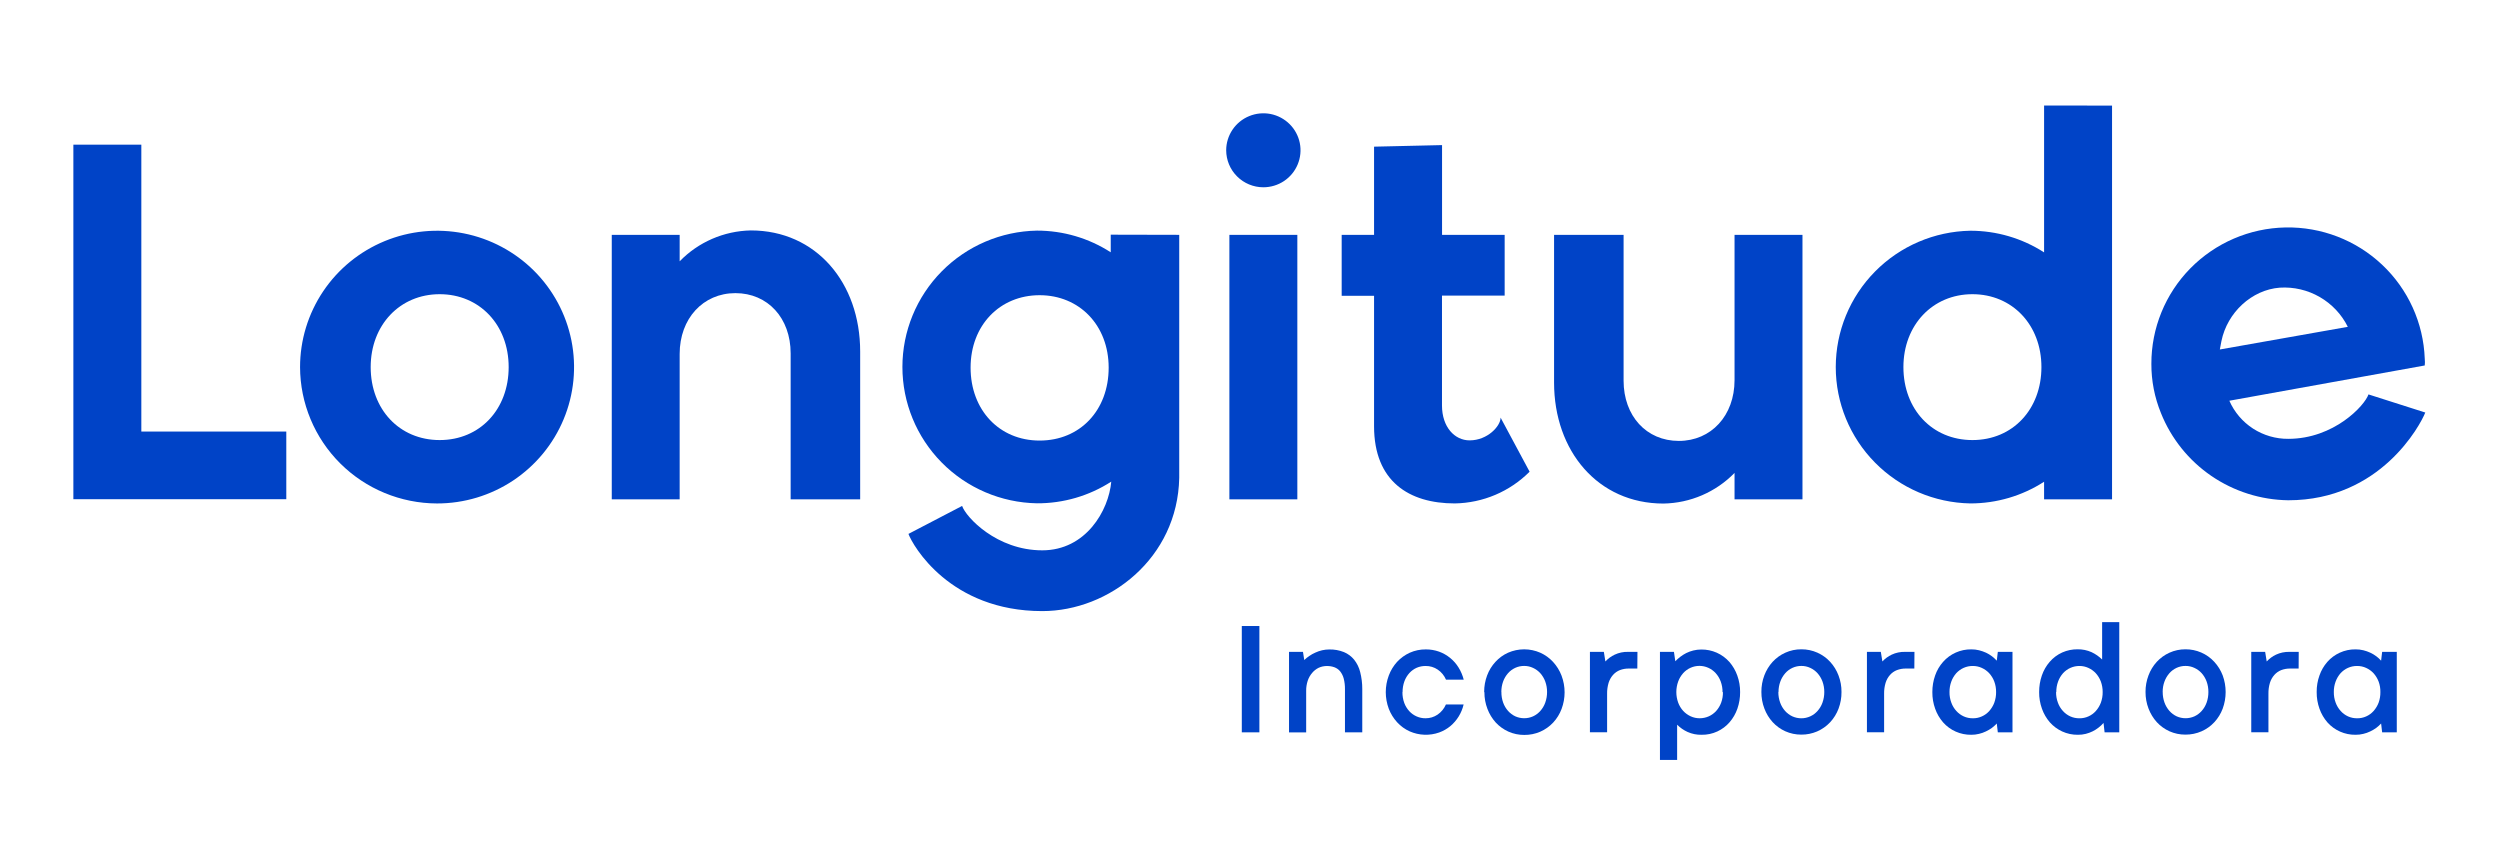 <?xml version="1.0" encoding="UTF-8"?>
<!DOCTYPE svg PUBLIC "-//W3C//DTD SVG 1.1//EN" "http://www.w3.org/Graphics/SVG/1.1/DTD/svg11.dtd">
<!-- Creator: CorelDRAW 2020 (64 Bit) -->
<svg xmlns="http://www.w3.org/2000/svg" xml:space="preserve" width="799px" height="276px" version="1.1" style="shape-rendering:geometricPrecision; text-rendering:geometricPrecision; image-rendering:optimizeQuality; fill-rule:evenodd; clip-rule:evenodd"
viewBox="0 0 79900 27585"
 xmlns:xlink="http://www.w3.org/1999/xlink"
 xmlns:xodm="http://www.corel.com/coreldraw/odm/2003">
 <defs>
  <style type="text/css">
   <![CDATA[
    .fil0 {fill:#0043C7;fill-rule:nonzero}
   ]]>
  </style>
 </defs>
 <g id="Camada_x0020_1">
  <g id="_855358661776">
   <polygon class="fil0" points="9150,13785 9150,15947 2345,15947 2345,4616 4517,4616 4517,13785 "/>
   <path class="fil0" d="M16257 11725c0,-1351 -933,-2330 -2205,-2330 -1273,0 -2205,986 -2205,2330 0,1345 915,2332 2205,2332 1290,0 2205,-986 2205,-2332zm-6667 0c0,-862 257,-1704 738,-2421 481,-717 1165,-1275 1965,-1605 800,-330 1681,-416 2530,-248 849,168 1630,584 2242,1193 612,610 1029,1387 1198,2232 169,846 82,1722 -250,2518 -331,796 -893,1477 -1613,1956 -720,478 -1567,734 -2433,733 -1160,-3 -2272,-463 -3092,-1279 -820,-817 -1282,-1924 -1285,-3079z"/>
   <g>
    <path class="fil0" d="M27491 11235l0 4717 -2222 0 0 -4666c0,-1127 -730,-1925 -1765,-1925 -1035,0 -1782,814 -1782,1942l0 4649 -2170 0 0 -8454 2170 0 0 846c597,-615 1415,-970 2274,-987 2087,0 3495,1673 3495,3868l0 10zm0 0l0 0 0 0z"/>
   </g>
   <path class="fil0" d="M35433 11742c0,-1352 -935,-2315 -2207,-2315 -1273,0 -2206,963 -2206,2315 0,1353 916,2331 2206,2331 1289,0 2207,-964 2207,-2331zm2255 -4244l0 7768c-51,2567 -2240,4257 -4377,4257 -2952,0 -4139,-2094 -4277,-2467l1715 -894c119,354 1102,1419 2562,1419 1391,0 2123,-1268 2205,-2196 -707,456 -1532,697 -2375,693 -1148,-21 -2241,-489 -3045,-1304 -804,-815 -1255,-1911 -1255,-3054 0,-1142 451,-2238 1255,-3053 804,-815 1897,-1283 3045,-1304 837,-1 1656,240 2358,693l0 -563 2189 5z"/>
   <path class="fil0" d="M39291 7498l2172 0 0 8454 -2172 0 0 -8454zm-102 -2702c0,-234 70,-462 201,-657 130,-194 316,-346 533,-435 217,-90 456,-113 686,-68 230,46 442,159 608,324 166,165 279,376 325,605 46,230 22,467 -68,683 -89,216 -242,401 -437,531 -195,130 -425,199 -660,199 -315,0 -617,-125 -839,-347 -223,-221 -348,-522 -349,-835z"/>
   <path class="fil0" d="M48886 15068c-634,636 -1492,1000 -2392,1014 -1460,0 -2579,-705 -2579,-2467l0 -4169 -1035 0 0 -1948 1035 0 0 -2818 2173 -50 0 2868 2001 0 0 1942 -2003 0 0 3511c0,692 406,1116 882,1116 576,0 991,-458 991,-727l927 1728z"/>
   <path class="fil0" d="M57607 7498l0 8454 -2171 0 0 -845c-598,613 -1415,965 -2273,979 -2087,0 -3495,-1672 -3495,-3868l0 -4720 2222 0 0 4661c0,1128 730,1925 1765,1925 1035,0 1781,-810 1781,-1942l0 -4644 2171 0z"/>
   <path class="fil0" d="M65244 11725c0,-1351 -933,-2330 -2205,-2330 -1273,0 -2206,986 -2206,2330 0,1345 915,2332 2206,2332 1291,0 2205,-986 2205,-2332zm2257 -8358l0 12585 -2172 0 0 -563c-702,453 -1521,694 -2358,693 -1147,-21 -2241,-489 -3045,-1304 -804,-814 -1255,-1911 -1255,-3053 0,-1143 451,-2239 1255,-3054 804,-815 1898,-1283 3045,-1304 837,-1 1656,240 2358,692l0 -4693 2172 1z"/>
   <path class="fil0" d="M70946 11162l4090 -724c-198,-399 -510,-730 -897,-953 -386,-223 -830,-327 -1276,-299 -899,68 -1679,795 -1866,1707l-51 269zm6566 2015c-153,389 -1426,2804 -4379,2804 -879,-12 -1735,-283 -2460,-779 -724,-496 -1284,-1195 -1609,-2008 -204,-499 -308,-1033 -306,-1571 -3,-1142 444,-2238 1246,-3054 802,-815 1893,-1285 3039,-1307 1147,-22 2255,405 3088,1190 833,784 1322,1863 1364,3003 8,72 8,146 0,218l-6245 1127c160,365 423,674 758,891 335,216 726,330 1125,327 1461,0 2445,-1065 2564,-1420l1815 579z"/>
   <polygon class="fil0" points="40250,20000 39688,20000 39688,23398 40250,23398 "/>
   <path class="fil0" d="M43538 23398l-553 0 0 -1373c2,-117 -11,-233 -40,-347 -22,-84 -61,-162 -115,-231 -48,-58 -111,-102 -182,-129 -77,-28 -159,-41 -241,-40 -91,0 -182,19 -265,58 -80,39 -151,96 -208,165 -63,74 -111,160 -141,252 -33,104 -50,212 -48,321l0 1325 -548 0 0 -2573 446 0 41 261c50,-49 104,-93 163,-131 60,-42 124,-78 192,-107 69,-32 141,-57 215,-74 75,-17 151,-26 228,-26 161,-4 321,25 470,84 128,53 241,138 328,245 92,117 157,252 192,396 44,176 67,356 66,537l0 1387z"/>
   <g>
    <path class="fil0" d="M44822 22111c-2,119 18,238 59,350 36,97 91,186 162,263 65,71 145,127 234,166 89,39 185,59 282,58 138,2 273,-39 387,-117 117,-80 209,-192 265,-323l566 0c-63,271 -212,513 -425,692 -106,87 -226,155 -355,202 -307,109 -644,96 -941,-34 -154,-69 -292,-169 -405,-293 -115,-126 -205,-272 -266,-431 -128,-343 -128,-719 0,-1061 60,-161 149,-308 264,-436 114,-123 252,-223 405,-293 162,-72 338,-109 516,-107 144,-1 288,24 424,72 129,47 248,115 354,202 106,86 196,189 267,305 75,120 130,251 165,388l-566 0c-56,-130 -147,-242 -264,-321 -114,-78 -250,-118 -387,-116 -98,-1 -194,18 -284,56 -88,39 -167,96 -233,167 -70,77 -124,166 -160,263 -41,112 -61,229 -60,348l-4 0zm0 0l0 0 0 0z"/>
   </g>
   <g>
    <path class="fil0" d="M47985 22110c-2,115 17,230 56,339 35,98 88,187 157,265 65,73 144,132 232,173 90,40 186,60 283,60 98,0 194,-20 283,-60 89,-40 168,-100 233,-173 69,-77 122,-167 157,-265 39,-109 59,-225 58,-341 1,-114 -19,-228 -58,-335 -35,-97 -89,-186 -157,-264 -66,-72 -145,-131 -234,-171 -88,-42 -185,-63 -283,-62 -98,-1 -194,20 -283,60 -88,41 -168,99 -232,172 -68,78 -122,168 -157,265 -39,107 -58,221 -57,335l2 2zm-551 -2c-1,-181 31,-360 95,-530 59,-160 150,-307 266,-433 113,-124 250,-223 403,-292 162,-71 337,-108 515,-108 177,0 352,37 514,108 154,69 292,168 407,292 119,129 212,279 274,443 129,343 129,720 0,1063 -60,160 -150,307 -266,432 -118,127 -261,228 -420,297 -159,68 -331,102 -504,101 -177,1 -351,-35 -511,-107 -153,-69 -290,-168 -404,-291 -114,-127 -204,-274 -264,-434 -65,-169 -98,-349 -97,-531l-8 -10zm0 0l0 0 0 0z"/>
   </g>
   <path class="fil0" d="M52329 21359l-273 0c-97,-1 -193,16 -284,50 -84,33 -159,86 -219,153 -65,73 -112,159 -142,252 -33,113 -50,231 -48,349l0 1232 -549 0 0 -2569 445 0 49 307c84,-91 185,-165 298,-218 132,-62 278,-93 424,-89l303 0 -4 533z"/>
   <g>
    <path class="fil0" d="M55052 22113c2,-116 -18,-231 -58,-340 -36,-98 -90,-188 -160,-266 -66,-73 -148,-132 -237,-172 -89,-40 -186,-61 -284,-61 -97,0 -194,21 -283,61 -90,40 -170,99 -236,172 -69,78 -123,168 -159,266 -79,218 -79,458 0,676 36,97 90,187 160,264 67,72 147,130 237,172 91,42 191,64 291,63 100,0 198,-21 289,-61 90,-40 171,-99 238,-173 69,-77 122,-167 158,-263 40,-109 59,-223 57,-338l-13 0zm562 0c1,180 -28,359 -87,529 -55,159 -140,307 -250,434 -107,124 -240,224 -389,293 -158,74 -331,110 -505,107 -154,4 -307,-27 -448,-90 -124,-56 -237,-135 -334,-232l0 1127 -549 0 0 -3455 447 0 44 300c49,-51 102,-98 158,-141 60,-46 124,-86 192,-121 72,-35 148,-63 226,-82 83,-21 168,-31 254,-31 170,-2 338,33 493,101 155,69 293,170 406,297 110,127 196,275 252,434 61,170 92,350 90,531l0 -1zm0 0l0 0 0 0z"/>
   </g>
   <path class="fil0" d="M56836 22110c-1,115 18,230 58,339 35,98 88,187 157,265 65,73 144,132 232,173 90,41 188,62 287,62 99,0 196,-21 286,-62 89,-40 168,-100 233,-173 69,-77 122,-167 157,-265 39,-109 59,-225 58,-341 1,-114 -19,-228 -58,-335 -36,-97 -89,-186 -157,-263 -66,-73 -145,-132 -234,-172 -88,-42 -185,-63 -283,-62 -98,-1 -194,20 -283,60 -89,41 -168,99 -232,172 -68,78 -122,168 -157,265 -40,107 -59,221 -59,335l-5 2zm-542 -2c-2,-181 30,-360 94,-530 61,-160 150,-307 265,-433 114,-124 252,-223 405,-292 161,-73 336,-110 513,-109 178,-1 354,36 516,109 153,69 291,168 405,292 116,126 206,273 266,433 65,169 98,349 96,530 2,182 -30,363 -94,533 -60,160 -150,307 -266,432 -118,127 -261,228 -420,297 -160,68 -331,103 -505,101 -176,1 -350,-35 -511,-107 -153,-69 -290,-168 -403,-291 -115,-126 -205,-274 -265,-434 -65,-169 -97,-349 -96,-531z"/>
   <path class="fil0" d="M61182 21359l-273 0c-97,-1 -193,16 -283,50 -85,33 -160,85 -220,153 -65,72 -113,159 -142,252 -34,113 -50,231 -48,349l0 1232 -549 0 0 -2569 444 0 50 307c84,-91 185,-165 297,-218 133,-62 279,-93 425,-89l303 0 -4 533z"/>
   <g>
    <path class="fil0" d="M62306 22110c-2,116 18,232 59,341 35,98 90,188 160,265 66,73 146,132 237,173 91,41 190,61 291,60 99,1 197,-19 287,-60 91,-40 172,-99 237,-173 69,-78 124,-167 160,-264 40,-110 60,-226 58,-342 1,-115 -18,-228 -58,-336 -36,-97 -91,-186 -160,-263 -67,-73 -148,-131 -238,-172 -91,-42 -190,-63 -290,-62 -101,-1 -200,20 -292,61 -89,40 -170,99 -236,171 -68,78 -122,168 -157,265 -40,108 -59,221 -58,336zm-548 0c-1,-181 29,-360 89,-530 55,-160 141,-307 254,-434 112,-127 250,-229 406,-298 155,-69 323,-104 494,-102 84,-1 167,9 249,29 77,19 151,45 224,78 66,31 130,70 189,114 56,43 107,90 154,141l33 -282 469 0 0 2572 -469 0 -33 -282c-48,51 -100,98 -157,141 -60,43 -124,81 -191,112 -70,34 -144,60 -221,78 -81,20 -165,30 -249,29 -169,2 -338,-32 -493,-101 -155,-68 -293,-169 -405,-296 -111,-128 -197,-275 -253,-434 -61,-170 -92,-350 -90,-531l0 -4zm0 0l0 0 0 0z"/>
   </g>
   <g>
    <path class="fil0" d="M65712 22110c-2,116 18,232 59,341 35,98 89,187 160,265 66,73 146,132 236,173 92,41 191,61 292,60 99,1 197,-19 287,-60 91,-40 171,-99 237,-173 69,-78 123,-167 160,-264 40,-110 60,-226 58,-342 1,-115 -19,-228 -58,-336 -37,-97 -91,-186 -160,-263 -67,-73 -148,-131 -238,-172 -89,-41 -185,-62 -283,-62 -101,-1 -200,20 -292,61 -90,40 -170,99 -236,171 -68,78 -122,168 -157,265 -40,108 -59,221 -58,336l-7 0zm-541 0c-1,-181 28,-360 87,-530 55,-160 139,-307 250,-435 110,-128 248,-231 402,-300 155,-69 323,-103 492,-101 153,-2 305,29 445,92 125,59 239,138 337,235l0 -1196 548 0 0 3523 -469 0 -34 -301c-47,55 -100,104 -157,148 -59,47 -124,88 -191,121 -71,35 -145,62 -221,81 -81,20 -164,30 -248,29 -175,3 -348,-34 -507,-107 -149,-69 -283,-168 -392,-291 -110,-128 -196,-275 -252,-434 -61,-171 -92,-350 -90,-531l0 -3zm0 0l0 0 0 0z"/>
   </g>
   <path class="fil0" d="M69120 22110c-1,115 19,230 58,339 35,98 89,187 157,265 65,73 144,132 232,173 90,40 186,60 284,60 97,0 193,-20 283,-60 88,-41 167,-100 232,-173 69,-77 122,-167 157,-265 39,-109 58,-225 57,-341 1,-114 -18,-228 -57,-335 -35,-97 -89,-186 -157,-264 -65,-72 -145,-131 -234,-171 -88,-42 -185,-63 -283,-62 -98,-1 -194,20 -283,60 -88,41 -168,99 -232,172 -68,78 -122,168 -157,265 -40,107 -59,221 -58,335l1 2zm-549 -2c-2,-181 31,-360 95,-530 60,-160 149,-307 264,-433 115,-124 252,-223 405,-292 161,-73 336,-110 513,-109 173,-1 344,34 503,103 159,69 301,170 418,298 116,126 207,273 268,433 126,343 126,720 0,1063 -60,160 -150,307 -266,432 -114,124 -253,223 -407,291 -163,72 -339,108 -518,107 -176,1 -350,-35 -511,-107 -152,-69 -290,-168 -403,-291 -115,-127 -204,-274 -265,-434 -65,-169 -97,-349 -96,-531z"/>
   <path class="fil0" d="M73464 21359l-273 0c-96,-1 -193,16 -283,50 -84,33 -159,86 -219,153 -65,73 -113,159 -142,252 -34,113 -50,231 -48,349l0 1232 -549 0 0 -2569 444 0 50 307c84,-91 185,-165 297,-218 133,-62 278,-92 425,-89l301 0 -3 533z"/>
   <g>
    <path class="fil0" d="M74589 22110c-2,116 18,232 59,341 35,97 90,187 160,265 66,73 146,132 236,173 92,41 191,61 292,60 99,1 197,-19 287,-60 91,-40 171,-99 237,-173 69,-78 123,-167 160,-264 40,-110 59,-226 57,-342 2,-115 -17,-228 -57,-336 -37,-97 -91,-186 -160,-263 -67,-73 -148,-131 -238,-172 -91,-42 -190,-63 -290,-62 -101,-1 -200,20 -292,61 -90,40 -170,99 -236,171 -68,78 -122,168 -157,265 -40,108 -60,221 -58,336zm-548 0c-2,-181 28,-360 89,-530 55,-159 141,-307 252,-434 109,-124 243,-223 393,-292 160,-73 333,-111 508,-108 84,-1 168,9 250,29 76,19 151,45 222,78 67,31 131,69 191,114 56,42 107,89 154,141l33 -282 468 0 0 2571 -468 0 -33 -281c-48,51 -100,98 -157,141 -60,43 -124,81 -191,112 -70,34 -144,60 -221,78 -81,20 -165,30 -249,29 -169,2 -338,-32 -493,-101 -155,-68 -293,-169 -406,-296 -110,-128 -196,-275 -252,-434 -61,-170 -92,-350 -90,-531l0 -4zm0 0l0 0 0 0z"/>
   </g>
  </g>
 </g>
</svg>

